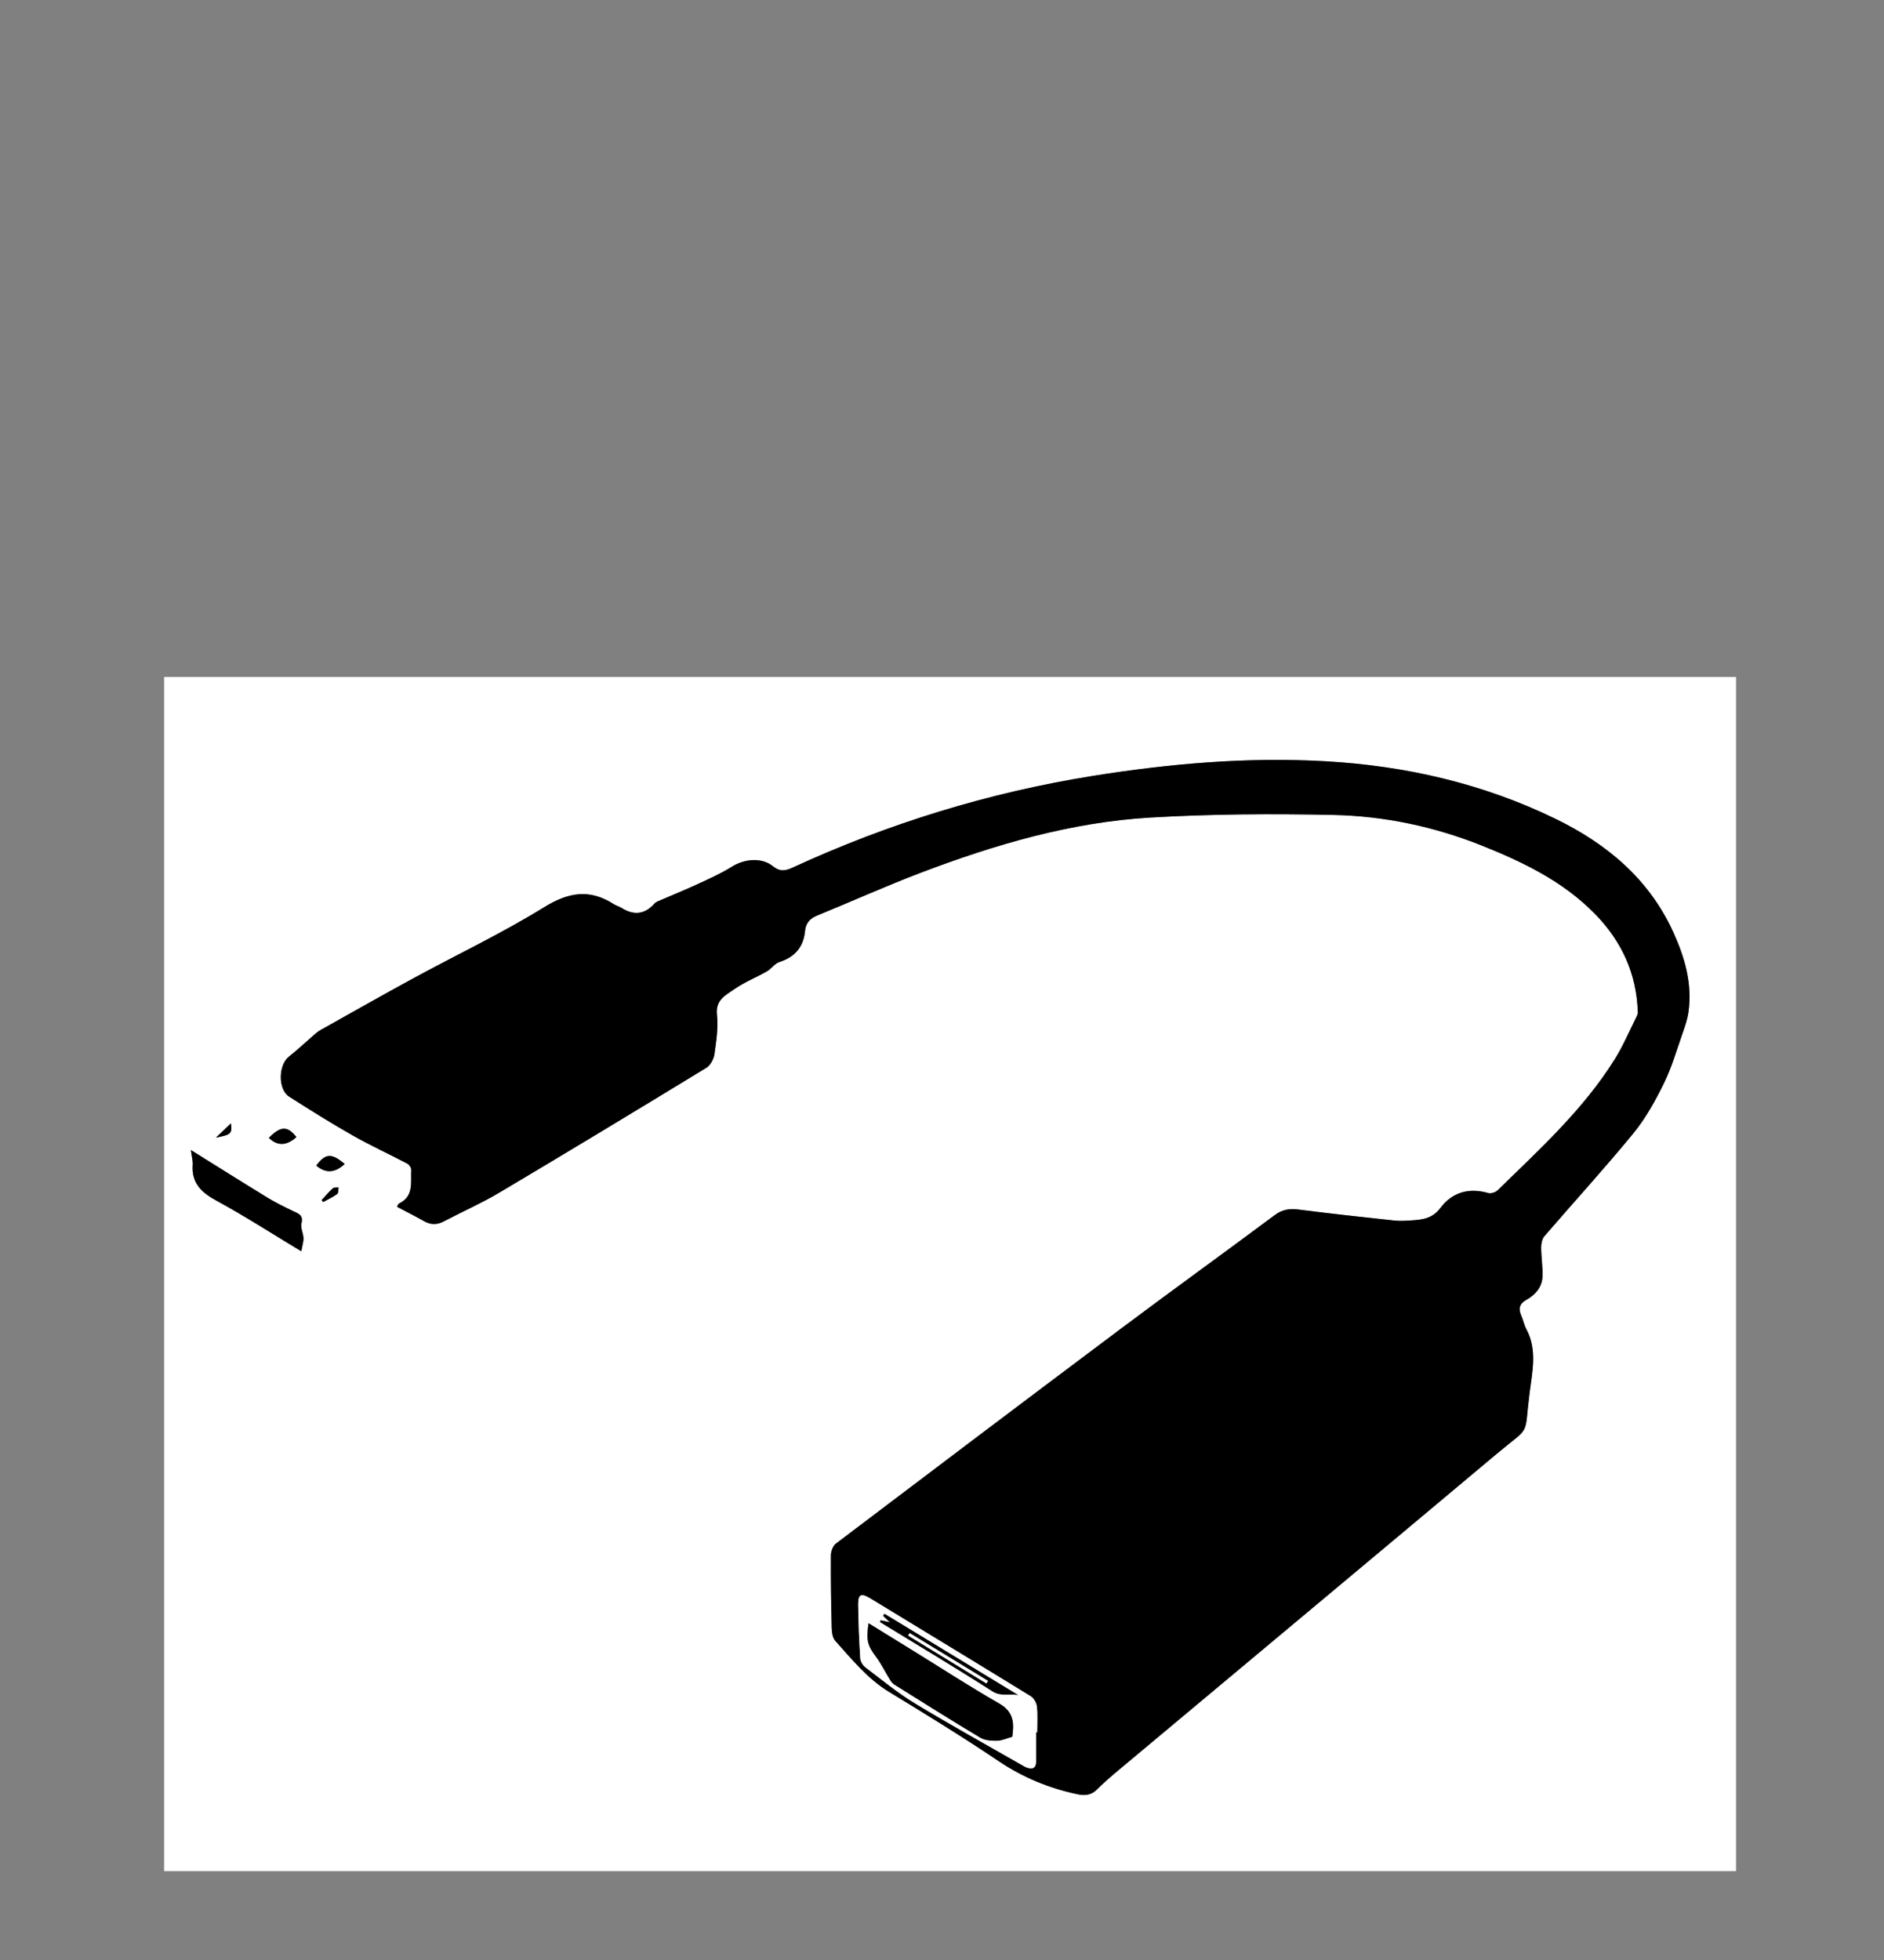 <?xml version="1.0" encoding="utf-8"?>
<!-- Generator: Adobe Illustrator 16.0.0, SVG Export Plug-In . SVG Version: 6.00 Build 0)  -->
<!DOCTYPE svg PUBLIC "-//W3C//DTD SVG 1.1//EN" "http://www.w3.org/Graphics/SVG/1.1/DTD/svg11.dtd">
<svg version="1.1" id="Calque_1" xmlns="http://www.w3.org/2000/svg" xmlns:xlink="http://www.w3.org/1999/xlink" x="0px" y="0px"
	 width="400px" height="416px" viewBox="0 0 400 416" enable-background="new 0 0 400 416" xml:space="preserve">
<rect x="0" y="0" width="400" height="416" fill="#808080" stroke="none"/>
<g>
	<path fill-rule="evenodd" clip-rule="evenodd" fill="#FFFFFF" d="M368.586,397.146c-111.267,0-222.515,0-333.745,0
		c0-84.508,0-168.997,0-253.469c111.266,0,222.515,0,333.745,0C368.586,228.185,368.586,312.674,368.586,397.146z M84.272,256.125
		c1.962,1.037,3.895,2.01,5.777,3.07c1.424,0.803,2.746,0.797,4.195,0.033c3.921-2.066,8.003-3.856,11.807-6.116
		c14.7-8.73,29.33-17.578,43.926-26.479c0.86-0.524,1.567-1.849,1.714-2.892c0.395-2.78,0.827-5.649,0.532-8.406
		c-0.337-3.147,1.914-4.146,3.712-5.402c2.133-1.49,4.621-2.468,6.896-3.769c0.952-0.543,1.658-1.658,2.647-1.976
		c3.261-1.043,5.102-3.178,5.433-6.514c0.177-1.783,1.034-2.721,2.628-3.372c7.356-3.006,14.61-6.275,22.038-9.098
		c15.713-5.969,31.821-10.692,48.671-11.681c12.909-0.758,25.887-0.824,38.821-0.553c10.811,0.228,21.388,2.449,31.49,6.481
		c8.798,3.511,17.262,7.583,24.044,14.494c5.715,5.825,8.863,12.706,9.127,20.878c0.009,0.27-0.071,0.569-0.194,0.813
		c-1.546,3.074-2.887,6.277-4.703,9.185c-6.671,10.682-15.932,19.092-24.844,27.793c-0.455,0.442-1.425,0.775-1.997,0.61
		c-4.135-1.192-7.683-0.167-10.189,3.174c-1.741,2.319-3.96,2.492-6.372,2.64c-1.122,0.068-2.263,0.139-3.376,0.018
		c-6.781-0.732-13.563-1.463-20.328-2.33c-1.924-0.246-3.467-0.03-5.093,1.181c-10.722,7.992-21.576,15.808-32.28,23.822
		c-20.34,15.231-40.617,30.548-60.874,45.889c-0.635,0.481-1.065,1.638-1.071,2.481c-0.036,5.139,0.045,10.279,0.177,15.417
		c0.024,0.937,0.182,2.115,0.757,2.752c3.527,3.904,6.819,8.03,11.44,10.845c7.815,4.756,15.62,9.547,23.205,14.656
		c5.182,3.491,10.722,5.769,16.778,7.053c1.695,0.36,2.973,0.164,4.21-1.076c1.39-1.394,2.887-2.687,4.398-3.949
		c26.784-22.397,53.602-44.757,80.358-67.188c7.426-6.226,5.81-3.305,7.014-12.896c0.568-4.531,1.7-9.197-0.697-13.642
		c-0.463-0.857-0.639-1.865-1.037-2.763c-0.671-1.507-0.495-2.563,1.099-3.45c1.914-1.066,3.331-2.715,3.388-5.029
		c0.048-2.021-0.281-4.049-0.289-6.073c-0.003-0.798,0.188-1.795,0.68-2.365c6.284-7.301,12.8-14.412,18.905-21.858
		c2.603-3.174,4.648-6.889,6.47-10.593c1.668-3.394,2.726-7.091,3.988-10.677c0.507-1.444,1.015-2.925,1.229-4.431
		c0.857-6.004-0.76-11.575-3.216-16.969c-5.163-11.342-14.15-18.792-25.053-24.092c-15.403-7.488-31.845-11.242-48.854-12.199
		c-16.573-0.932-33.073,0.501-49.443,3.127c-22.086,3.543-43.289,10.076-63.609,19.432c-1.536,0.707-2.7,0.932-4.201-0.277
		c-2.397-1.932-6.055-1.565-8.707,0.091c-2.325,1.452-4.862,2.583-7.36,3.737c-2.763,1.276-5.589,2.414-8.383,3.624
		c-0.252,0.11-0.513,0.266-0.694,0.468c-2.053,2.297-4.361,2.575-6.956,0.952c-0.533-0.333-1.176-0.492-1.705-0.831
		c-5.104-3.269-9.586-2.548-14.792,0.668c-8.903,5.5-18.417,10.003-27.63,15.008c-6.666,3.62-13.261,7.373-19.881,11.08
		c-0.425,0.237-0.813,0.554-1.184,0.874c-1.835,1.588-3.603,3.257-5.5,4.767c-2.232,1.774-2.32,6.945,0.076,8.472
		c4.451,2.836,8.928,5.644,13.516,8.246c3.772,2.143,7.732,3.949,11.575,5.972c0.409,0.215,0.845,0.89,0.823,1.329
		c-0.132,2.619,0.605,5.6-2.584,7.129C84.572,255.512,84.505,255.759,84.272,256.125z M63.973,265.588
		c0.223-1.286,0.491-2.066,0.458-2.834c-0.045-1.044-0.662-2.164-0.424-3.097c0.452-1.78-0.658-2.072-1.793-2.617
		c-1.796-0.864-3.601-1.735-5.299-2.771c-5.357-3.271-10.667-6.621-16.386-10.182c0.181,1.398,0.443,2.286,0.383,3.15
		c-0.274,3.927,1.897,5.897,5.142,7.656C51.971,258.101,57.638,261.771,63.973,265.588z M73.197,247.038
		c-2.869-2.35-4.037-2.275-6.061,0.343C69.262,249.211,71.261,248.849,73.197,247.038z M62.936,241.343
		c-1.8-2.283-3.243-2.519-5.861,0.171C59.081,243.437,61.039,243.038,62.936,241.343z M68.283,254.719
		c0.104,0.136,0.209,0.273,0.313,0.409c1.012-0.556,2.075-1.039,3.004-1.709c0.284-0.205,0.2-0.921,0.284-1.402
		c-0.421,0.061-0.977-0.027-1.238,0.21C69.801,252.993,69.063,253.879,68.283,254.719z M45.837,241.46
		c3.233-0.628,3.468-0.82,3.192-3.034C48.069,239.34,47.108,240.252,45.837,241.46z"/>
	<path fill-rule="evenodd" clip-rule="evenodd" d="M84.272,256.125c0.233-0.366,0.3-0.613,0.45-0.687
		c3.189-1.529,2.452-4.51,2.584-7.129c0.022-0.439-0.415-1.114-0.823-1.329c-3.842-2.022-7.803-3.829-11.575-5.972
		c-4.588-2.603-9.064-5.41-13.516-8.246c-2.396-1.526-2.308-6.697-0.076-8.472c1.897-1.51,3.665-3.179,5.5-4.767
		c0.37-0.32,0.759-0.637,1.184-0.874c6.62-3.707,13.215-7.46,19.881-11.08c9.213-5.005,18.727-9.507,27.63-15.008
		c5.206-3.216,9.688-3.937,14.792-0.668c0.529,0.339,1.172,0.498,1.705,0.831c2.595,1.624,4.903,1.345,6.956-0.952
		c0.181-0.202,0.441-0.358,0.694-0.468c2.794-1.21,5.62-2.348,8.383-3.624c2.498-1.153,5.035-2.285,7.36-3.737
		c2.652-1.656,6.31-2.023,8.707-0.091c1.501,1.209,2.665,0.984,4.201,0.277c20.32-9.356,41.523-15.889,63.609-19.432
		c16.37-2.625,32.87-4.059,49.443-3.127c17.01,0.957,33.451,4.711,48.854,12.199c10.902,5.3,19.89,12.75,25.053,24.092
		c2.456,5.394,4.073,10.965,3.216,16.969c-0.215,1.506-0.723,2.986-1.229,4.431c-1.263,3.586-2.32,7.283-3.988,10.677
		c-1.821,3.704-3.867,7.419-6.47,10.593c-6.105,7.446-12.621,14.558-18.905,21.858c-0.491,0.57-0.683,1.567-0.68,2.365
		c0.008,2.024,0.337,4.052,0.289,6.073c-0.057,2.314-1.474,3.963-3.388,5.029c-1.594,0.887-1.77,1.943-1.099,3.45
		c0.398,0.897,0.574,1.905,1.037,2.763c2.397,4.444,1.266,9.11,0.697,13.642c-1.204,9.592,0.412,6.671-7.014,12.896
		c-26.757,22.431-53.574,44.79-80.358,67.188c-1.512,1.263-3.009,2.556-4.398,3.949c-1.237,1.24-2.515,1.437-4.21,1.076
		c-6.057-1.284-11.597-3.562-16.778-7.053c-7.585-5.109-15.39-9.9-23.205-14.656c-4.622-2.814-7.914-6.94-11.44-10.845
		c-0.575-0.637-0.732-1.815-0.757-2.752c-0.132-5.138-0.212-10.278-0.177-15.417c0.005-0.844,0.436-2,1.071-2.481
		c20.256-15.341,40.534-30.657,60.874-45.889c10.704-8.015,21.559-15.83,32.28-23.822c1.626-1.211,3.169-1.427,5.093-1.181
		c6.765,0.867,13.547,1.598,20.328,2.33c1.113,0.121,2.254,0.051,3.376-0.018c2.412-0.147,4.631-0.32,6.372-2.64
		c2.507-3.341,6.055-4.366,10.189-3.174c0.572,0.165,1.542-0.168,1.997-0.61c8.912-8.701,18.173-17.111,24.844-27.793
		c1.816-2.907,3.157-6.11,4.703-9.185c0.123-0.244,0.203-0.544,0.194-0.813c-0.264-8.172-3.412-15.053-9.127-20.878
		c-6.782-6.911-15.246-10.983-24.044-14.494c-10.103-4.032-20.68-6.253-31.49-6.481c-12.935-0.271-25.912-0.205-38.821,0.553
		c-16.85,0.989-32.958,5.712-48.671,11.681c-7.428,2.822-14.682,6.091-22.038,9.098c-1.594,0.651-2.452,1.589-2.628,3.372
		c-0.331,3.336-2.172,5.47-5.433,6.514c-0.989,0.317-1.695,1.433-2.647,1.976c-2.276,1.301-4.763,2.278-6.896,3.769
		c-1.798,1.256-4.049,2.255-3.712,5.402c0.295,2.757-0.137,5.626-0.532,8.406c-0.147,1.043-0.854,2.367-1.714,2.892
		c-14.596,8.901-29.226,17.749-43.926,26.479c-3.804,2.26-7.885,4.05-11.807,6.116c-1.45,0.764-2.771,0.77-4.195-0.033
		C88.167,258.135,86.234,257.162,84.272,256.125z M219.97,367.687c0.076,0,0.155,0,0.231,0c0-1.827,0.133-3.668-0.062-5.474
		c-0.084-0.784-0.659-1.793-1.319-2.198c-11.307-6.953-22.667-13.814-33.998-20.726c-1.971-1.202-2.636-0.979-2.616,1.294
		c0.035,3.793,0.203,7.589,0.439,11.375c0.041,0.667,0.538,1.495,1.081,1.907c3.452,2.619,6.816,5.404,10.507,7.642
		c7.6,4.604,15.388,8.899,23.1,13.321c0.183,0.104,0.37,0.206,0.566,0.28c1.26,0.476,2.076,0.245,2.071-1.304
		C219.966,371.766,219.97,369.727,219.97,367.687z"/>
	<path fill-rule="evenodd" clip-rule="evenodd" d="M63.973,265.588c-6.335-3.816-12.002-7.487-17.92-10.694
		c-3.245-1.759-5.416-3.729-5.142-7.656c0.06-0.864-0.202-1.752-0.383-3.15c5.719,3.561,11.028,6.911,16.386,10.182
		c1.699,1.036,3.503,1.907,5.299,2.771c1.135,0.545,2.245,0.837,1.793,2.617c-0.237,0.933,0.379,2.053,0.424,3.097
		C64.464,263.521,64.196,264.302,63.973,265.588z"/>
	<path fill-rule="evenodd" clip-rule="evenodd" d="M73.197,247.038c-1.936,1.811-3.935,2.173-6.061,0.343
		C69.16,244.763,70.328,244.688,73.197,247.038z"/>
	<path fill-rule="evenodd" clip-rule="evenodd" d="M62.936,241.343c-1.897,1.695-3.855,2.094-5.861,0.171
		C59.694,238.824,61.136,239.06,62.936,241.343z"/>
	<path fill-rule="evenodd" clip-rule="evenodd" d="M68.283,254.719c0.779-0.84,1.517-1.726,2.363-2.492
		c0.261-0.237,0.817-0.149,1.238-0.21c-0.084,0.481,0,1.197-0.284,1.402c-0.929,0.67-1.992,1.153-3.004,1.709
		C68.492,254.992,68.387,254.854,68.283,254.719z"/>
	<path fill-rule="evenodd" clip-rule="evenodd" d="M45.837,241.46c1.271-1.208,2.231-2.12,3.192-3.034
		C49.305,240.64,49.071,240.832,45.837,241.46z"/>
	<path fill-rule="evenodd" clip-rule="evenodd" fill="#FFFFFF" d="M219.97,367.687c0,2.04-0.005,4.079,0.001,6.118
		c0.005,1.549-0.812,1.779-2.071,1.304c-0.196-0.074-0.384-0.176-0.566-0.28c-7.712-4.422-15.5-8.717-23.1-13.321
		c-3.691-2.237-7.056-5.022-10.507-7.642c-0.543-0.412-1.041-1.24-1.081-1.907c-0.236-3.786-0.404-7.582-0.439-11.375
		c-0.02-2.273,0.645-2.496,2.616-1.294c11.331,6.911,22.691,13.772,33.998,20.726c0.66,0.405,1.235,1.414,1.319,2.198
		c0.194,1.806,0.062,3.646,0.062,5.474C220.126,367.687,220.047,367.687,219.97,367.687z M184.408,344.525
		c-0.554,3.69-0.204,4.712,1.6,7.145c1.118,1.507,1.951,3.224,2.942,4.826c0.239,0.388,0.536,0.801,0.911,1.034
		c6.068,3.796,12.125,7.613,18.268,11.285c0.982,0.586,2.38,0.67,3.58,0.648c1.033-0.021,2.059-0.521,3.211-0.843
		c0.388-2.733,0.408-5.232-2.726-7.028c-6.144-3.521-12.091-7.385-18.119-11.105C190.931,348.547,187.786,346.608,184.408,344.525z
		 M186.968,343.89c-0.047,0.127-0.094,0.252-0.142,0.378c7.955,4.867,15.969,9.641,23.821,14.67c1.854,1.187,3.48,0.502,5.491,0.814
		c-9.658-5.872-19.001-11.554-28.345-17.234c-0.1,0.148-0.2,0.296-0.301,0.444c0.373,0.354,0.744,0.707,1.438,1.363
		C187.991,344.117,187.479,344.004,186.968,343.89z"/>
	<path fill-rule="evenodd" clip-rule="evenodd" d="M184.408,344.525c3.377,2.083,6.523,4.021,9.667,5.962
		c6.028,3.721,11.976,7.584,18.119,11.105c3.134,1.796,3.113,4.295,2.726,7.028c-1.152,0.322-2.178,0.822-3.211,0.843
		c-1.2,0.021-2.598-0.063-3.58-0.648c-6.143-3.672-12.199-7.489-18.268-11.285c-0.375-0.233-0.672-0.646-0.911-1.034
		c-0.991-1.603-1.824-3.319-2.942-4.826C184.204,349.237,183.855,348.216,184.408,344.525z"/>
	<path fill-rule="evenodd" clip-rule="evenodd" d="M186.968,343.89c0.512,0.114,1.023,0.228,1.963,0.436
		c-0.693-0.656-1.064-1.01-1.438-1.363c0.101-0.148,0.201-0.296,0.301-0.444c9.344,5.681,18.687,11.362,28.345,17.234
		c-2.011-0.313-3.637,0.372-5.491-0.814c-7.853-5.029-15.866-9.803-23.821-14.67C186.874,344.142,186.921,344.017,186.968,343.89z
		 M209.434,357.308c0.113-0.181,0.226-0.36,0.339-0.542c-5.544-3.381-11.088-6.764-16.632-10.145
		c-0.106,0.176-0.212,0.352-0.319,0.528C198.36,350.536,203.897,353.921,209.434,357.308z"/>
	<path fill-rule="evenodd" clip-rule="evenodd" fill="#FFFFFF" d="M209.434,357.308c-5.537-3.387-11.074-6.771-16.612-10.158
		c0.107-0.177,0.213-0.353,0.319-0.528c5.544,3.381,11.088,6.764,16.632,10.145C209.66,356.947,209.548,357.127,209.434,357.308z"/>
</g>
</svg>
